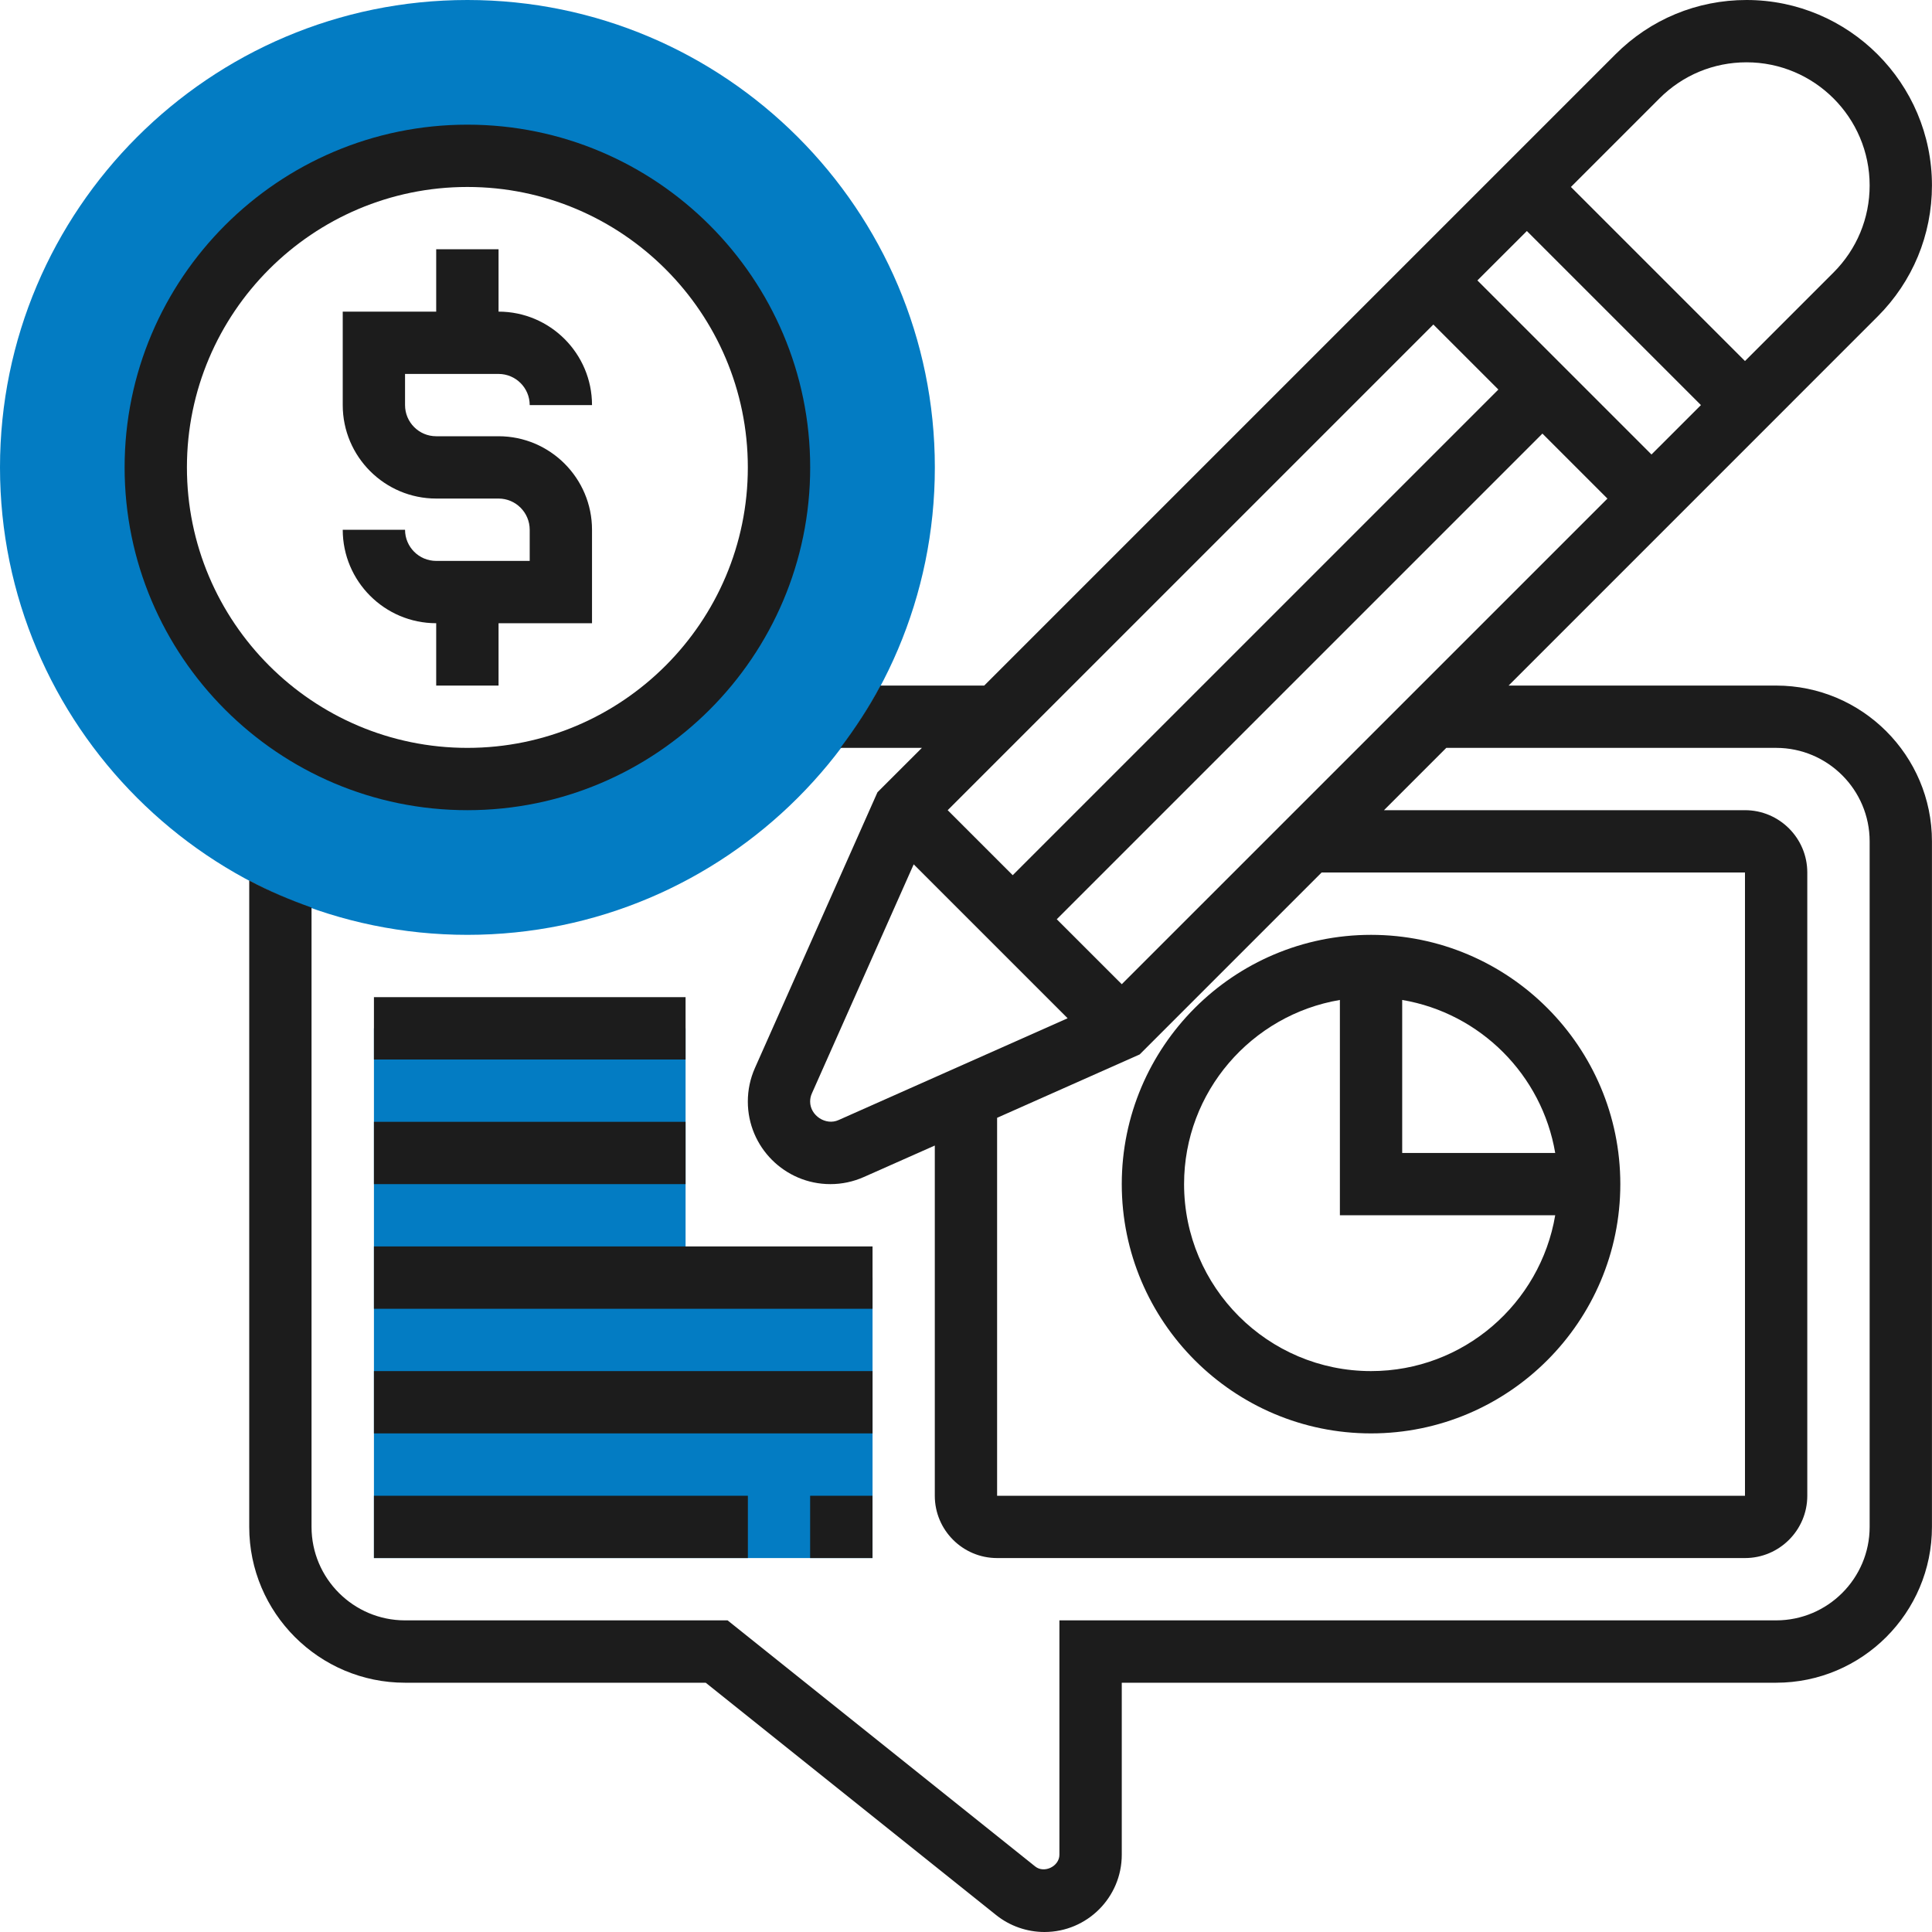 <svg width="40" height="40" viewBox="0 0 40 40" fill="none" xmlns="http://www.w3.org/2000/svg">
<path d="M14.194 26.452V21.29H7.742V32.258H18.065V26.452H14.194Z" fill="#037CC3"/>
<path d="M9.677 19.355C4.341 19.355 0 15.014 0 9.677C0 4.341 4.341 0 9.677 0C15.014 0 19.355 4.341 19.355 9.677C19.355 15.014 15.014 19.355 9.677 19.355ZM9.677 3.226C6.12 3.226 3.226 6.12 3.226 9.677C3.226 13.235 6.12 16.129 9.677 16.129C13.235 16.129 16.129 13.235 16.129 9.677C16.129 6.12 13.235 3.226 9.677 3.226Z" fill="#037CC3"/>
<path d="M10.322 14.194V12.903H12.257V10.968C12.257 9.901 11.389 9.032 10.322 9.032H9.031C8.675 9.032 8.386 8.743 8.386 8.387V7.742H10.322C10.678 7.742 10.967 8.031 10.967 8.387H12.257C12.257 7.32 11.389 6.452 10.322 6.452V5.161H9.031V6.452H7.096V8.387C7.096 9.454 7.964 10.322 9.031 10.322H10.322C10.678 10.322 10.967 10.612 10.967 10.968V11.613H9.031C8.675 11.613 8.386 11.324 8.386 10.968H7.096C7.096 12.035 7.964 12.903 9.031 12.903V14.194H10.322Z" fill="#1C1C1C"/>
<path d="M16.774 9.677C16.774 5.765 13.59 2.581 9.677 2.581C5.764 2.581 2.58 5.765 2.58 9.677C2.58 13.59 5.764 16.774 9.677 16.774C13.59 16.774 16.774 13.59 16.774 9.677ZM3.87 9.677C3.87 6.476 6.475 3.871 9.677 3.871C12.879 3.871 15.483 6.476 15.483 9.677C15.483 12.879 12.879 15.484 9.677 15.484C6.475 15.484 3.87 12.879 3.87 9.677Z" fill="#1C1C1C"/>
<path d="M16.773 30.968H18.064V32.258H16.773V30.968Z" fill="#1C1C1C"/>
<path d="M7.742 30.968H15.484V32.258H7.742V30.968Z" fill="#1C1C1C"/>
<path d="M7.742 28.387H18.065V29.677H7.742V28.387Z" fill="#1C1C1C"/>
<path d="M7.742 25.806H18.065V27.097H7.742V25.806Z" fill="#1C1C1C"/>
<path d="M7.742 23.226H14.194V24.516H7.742V23.226Z" fill="#1C1C1C"/>
<path d="M7.742 20.645H14.194V21.936H7.742V20.645Z" fill="#1C1C1C"/>
<path d="M23.225 24.516C23.225 27.362 25.54 29.677 28.386 29.677C31.232 29.677 33.547 27.362 33.547 24.516C33.547 21.67 31.232 19.355 28.386 19.355C25.54 19.355 23.225 21.67 23.225 24.516ZM29.031 20.703C30.648 20.976 31.925 22.254 32.199 23.871H29.031V20.703ZM27.741 20.703V25.161H32.199C31.89 26.989 30.301 28.387 28.386 28.387C26.251 28.387 24.515 26.651 24.515 24.516C24.515 22.602 25.913 21.012 27.741 20.703Z" fill="#1C1C1C"/>
<path d="M36.773 14.194H31.234L38.874 6.553C39.599 5.828 39.999 4.864 39.999 3.839C39.999 1.722 38.277 0 36.16 0C35.135 0 34.171 0.399 33.446 1.125L20.377 14.194H18.229C17.988 14.648 17.708 15.076 17.4 15.484H19.087L18.252 16.318L18.167 16.403L15.63 22.112C15.532 22.332 15.483 22.567 15.483 22.807C15.483 23.75 16.249 24.516 17.192 24.516C17.432 24.516 17.666 24.466 17.887 24.368L19.354 23.717V30.968C19.354 31.679 19.932 32.258 20.644 32.258H36.128C36.84 32.258 37.418 31.679 37.418 30.968V18.064C37.418 17.353 36.84 16.774 36.128 16.774H28.654L29.944 15.484H36.773C37.84 15.484 38.709 16.352 38.709 17.419V31.613C38.709 32.68 37.84 33.548 36.773 33.548H21.934V38.4C21.934 38.641 21.618 38.794 21.431 38.642L15.064 33.548H8.386C7.319 33.548 6.45 32.68 6.45 31.613V18.79C6.005 18.632 5.572 18.449 5.16 18.23V31.613C5.16 33.392 6.607 34.839 8.386 34.839H14.611L20.625 39.65C20.907 39.876 21.263 40 21.625 40C22.507 40 23.225 39.283 23.225 38.4V34.839H36.773C38.552 34.839 39.999 33.392 39.999 31.613V17.419C39.999 15.641 38.552 14.194 36.773 14.194ZM34.358 2.037C34.84 1.555 35.48 1.29 36.16 1.29C37.565 1.29 38.709 2.434 38.709 3.839C38.709 4.519 38.443 5.159 37.962 5.641L36.128 7.475L32.524 3.871L34.358 2.037ZM31.612 4.783L35.216 8.387L34.192 9.41L30.588 5.806L31.612 4.783ZM29.676 6.719L31.022 8.065L20.967 18.12L19.621 16.774L29.676 6.719ZM17.363 23.189C17.098 23.31 16.773 23.097 16.773 22.807C16.773 22.748 16.785 22.69 16.81 22.636L18.917 17.895L22.104 21.082L17.363 23.189ZM36.128 18.064V30.968H20.644V23.143L23.596 21.831L27.363 18.064H36.128ZM23.225 20.377L21.879 19.032L31.934 8.977L33.28 10.323L23.225 20.377Z" fill="#1C1C1C"/>
</svg>

